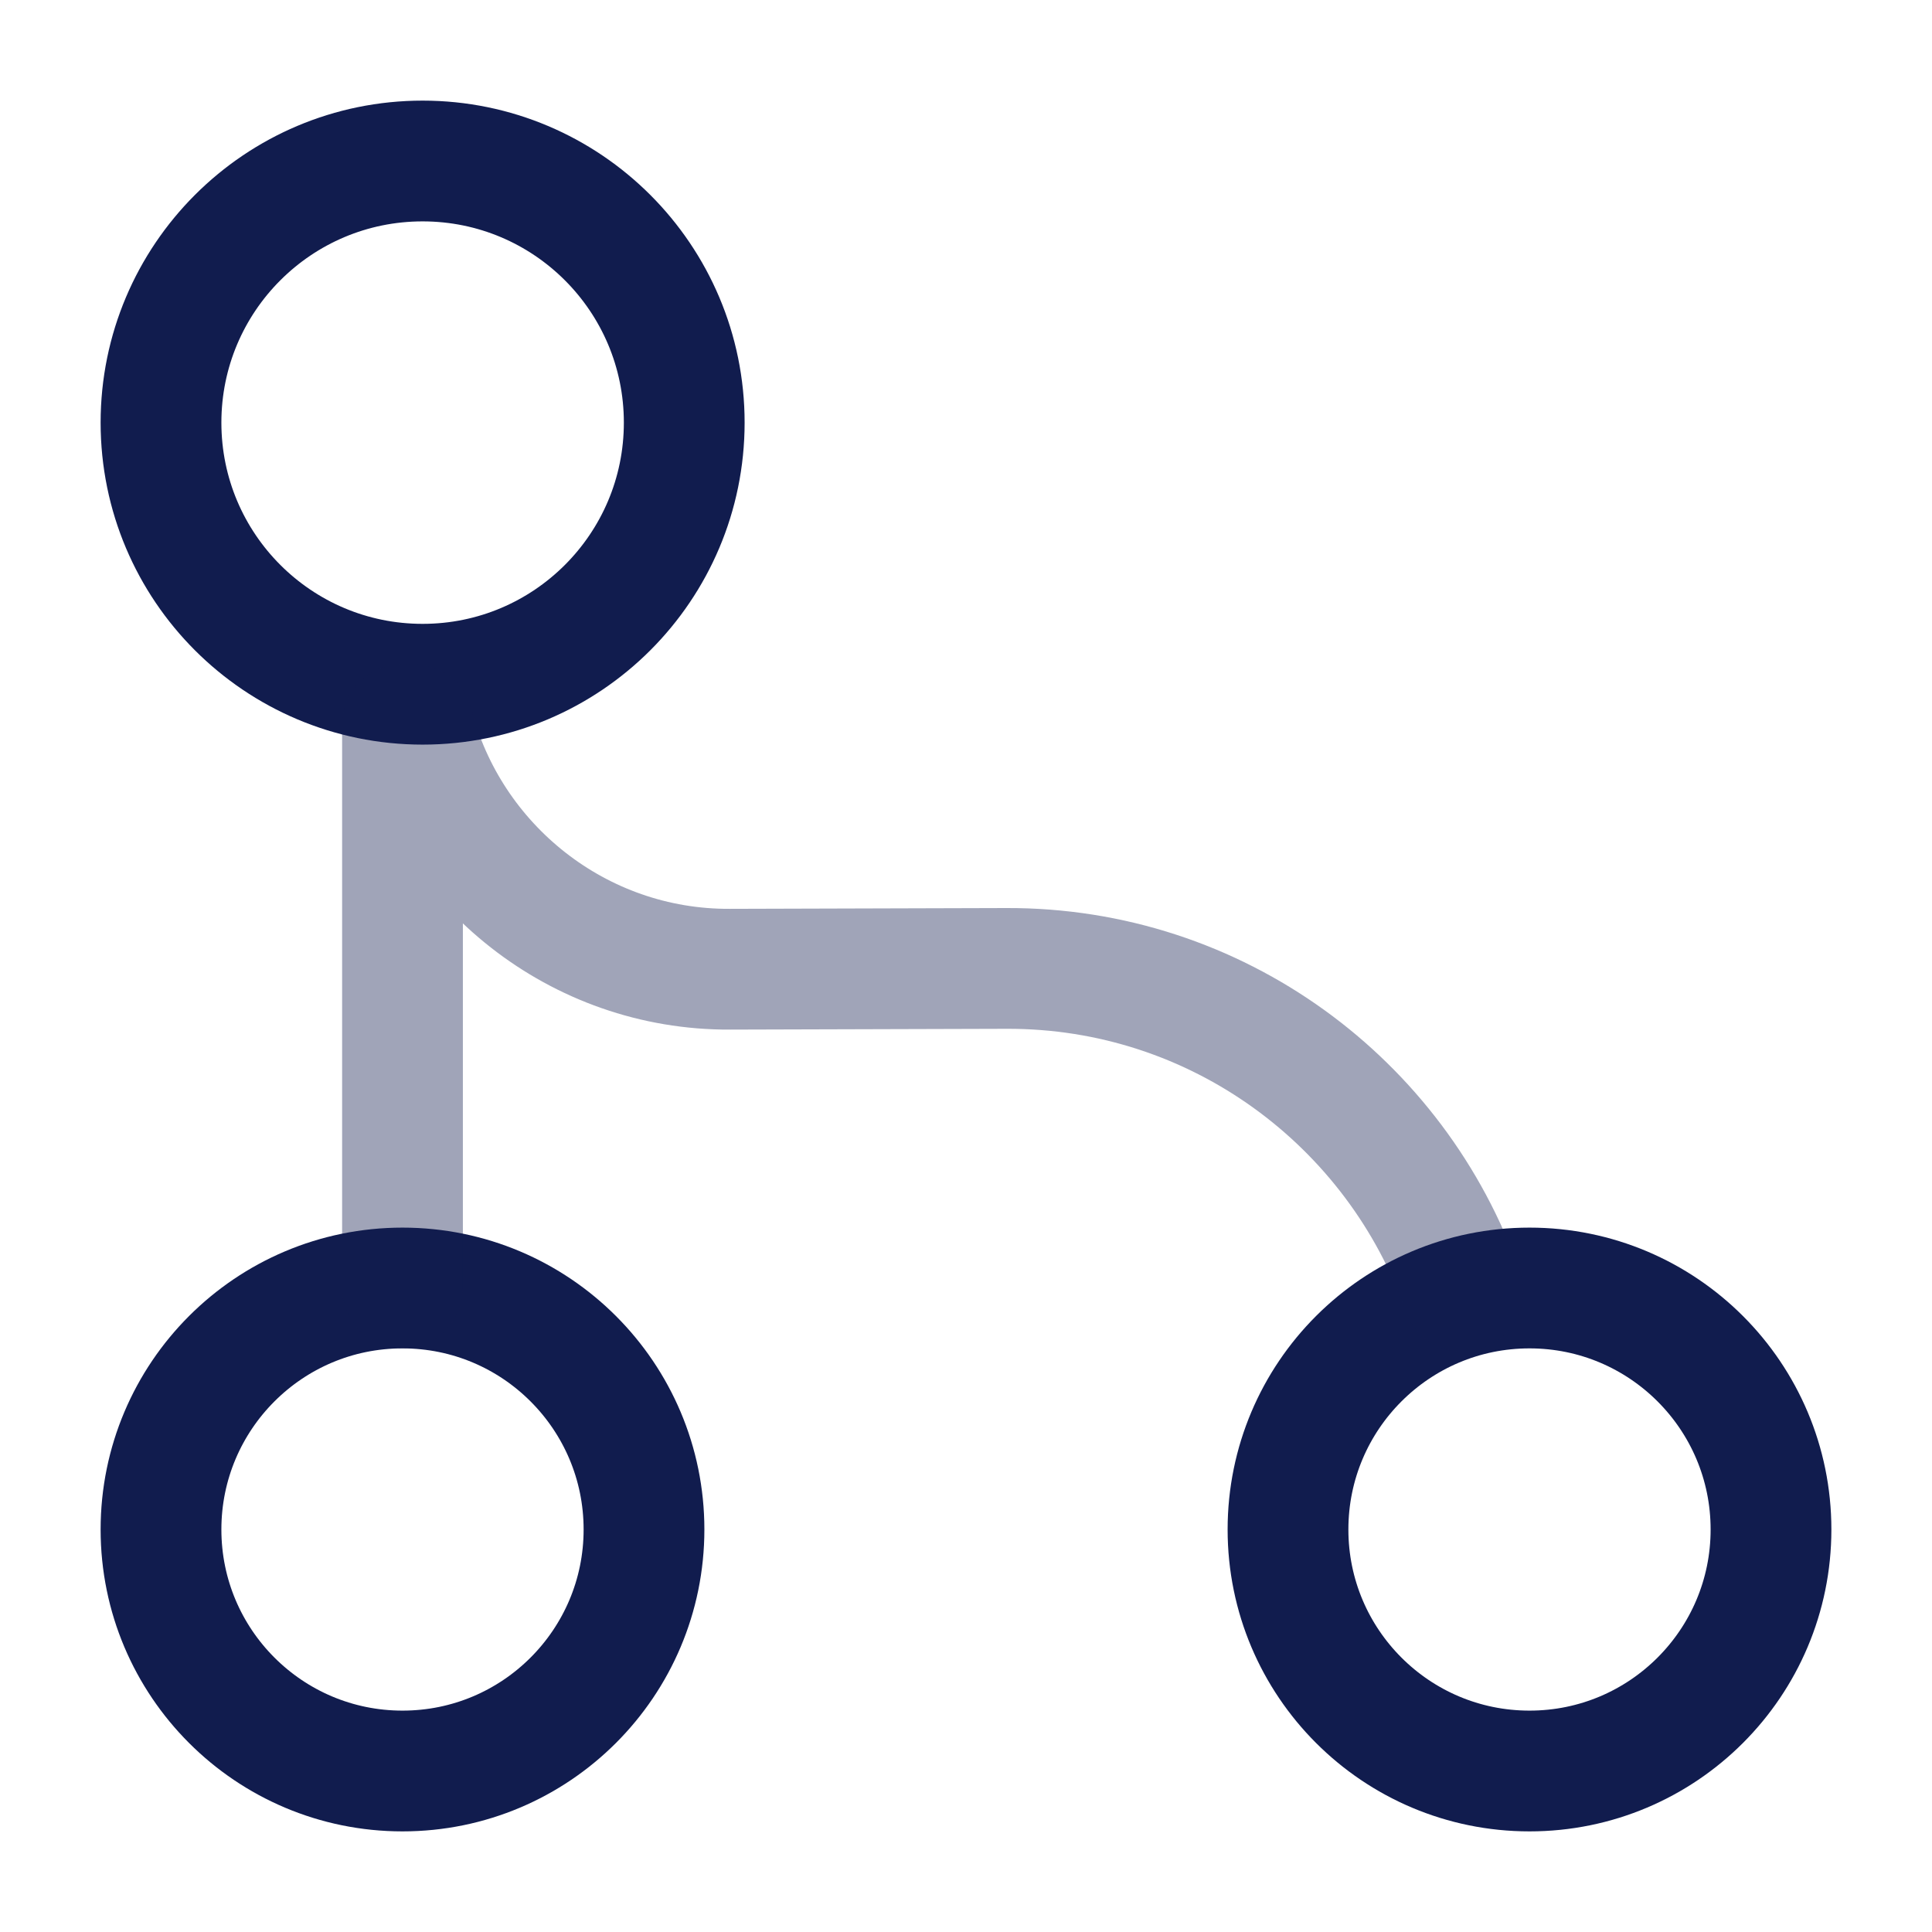 <svg width="75" height="75" viewBox="0 0 75 75" fill="none" xmlns="http://www.w3.org/2000/svg">
<path d="M16.406 26.562C22.015 26.562 26.562 22.015 26.562 16.406C26.562 10.797 22.015 6.25 16.406 6.25C10.797 6.25 6.25 10.797 6.25 16.406C6.25 22.015 10.797 26.562 16.406 26.562Z" stroke="#111C4E" stroke-width="4.688" stroke-linecap="round" stroke-linejoin="round"/>
<path d="M15.625 68.75C20.803 68.75 25 64.553 25 59.375C25 54.197 20.803 50 15.625 50C10.447 50 6.25 54.197 6.25 59.375C6.25 64.553 10.447 68.75 15.625 68.75Z" stroke="#111C4E" stroke-width="4.688" stroke-linecap="round" stroke-linejoin="round"/>
<path d="M59.375 68.75C64.553 68.75 68.75 64.553 68.75 59.375C68.75 54.197 64.553 50 59.375 50C54.197 50 50 54.197 50 59.375C50 64.553 54.197 68.75 59.375 68.75Z" stroke="#111C4E" stroke-width="4.688" stroke-linecap="round" stroke-linejoin="round"/>
<g opacity="0.4">
<path d="M15.625 28.125V50" stroke="#111C4E" stroke-width="4.688" stroke-linecap="round" stroke-linejoin="round"/>
<path d="M16.031 28.125C17.437 33.594 22.437 37.656 28.343 37.625L39.062 37.594C47.249 37.562 54.218 42.812 56.781 50.125" stroke="#111C4E" stroke-width="4.688" stroke-linecap="round" stroke-linejoin="round"/>
</g>
</svg>
